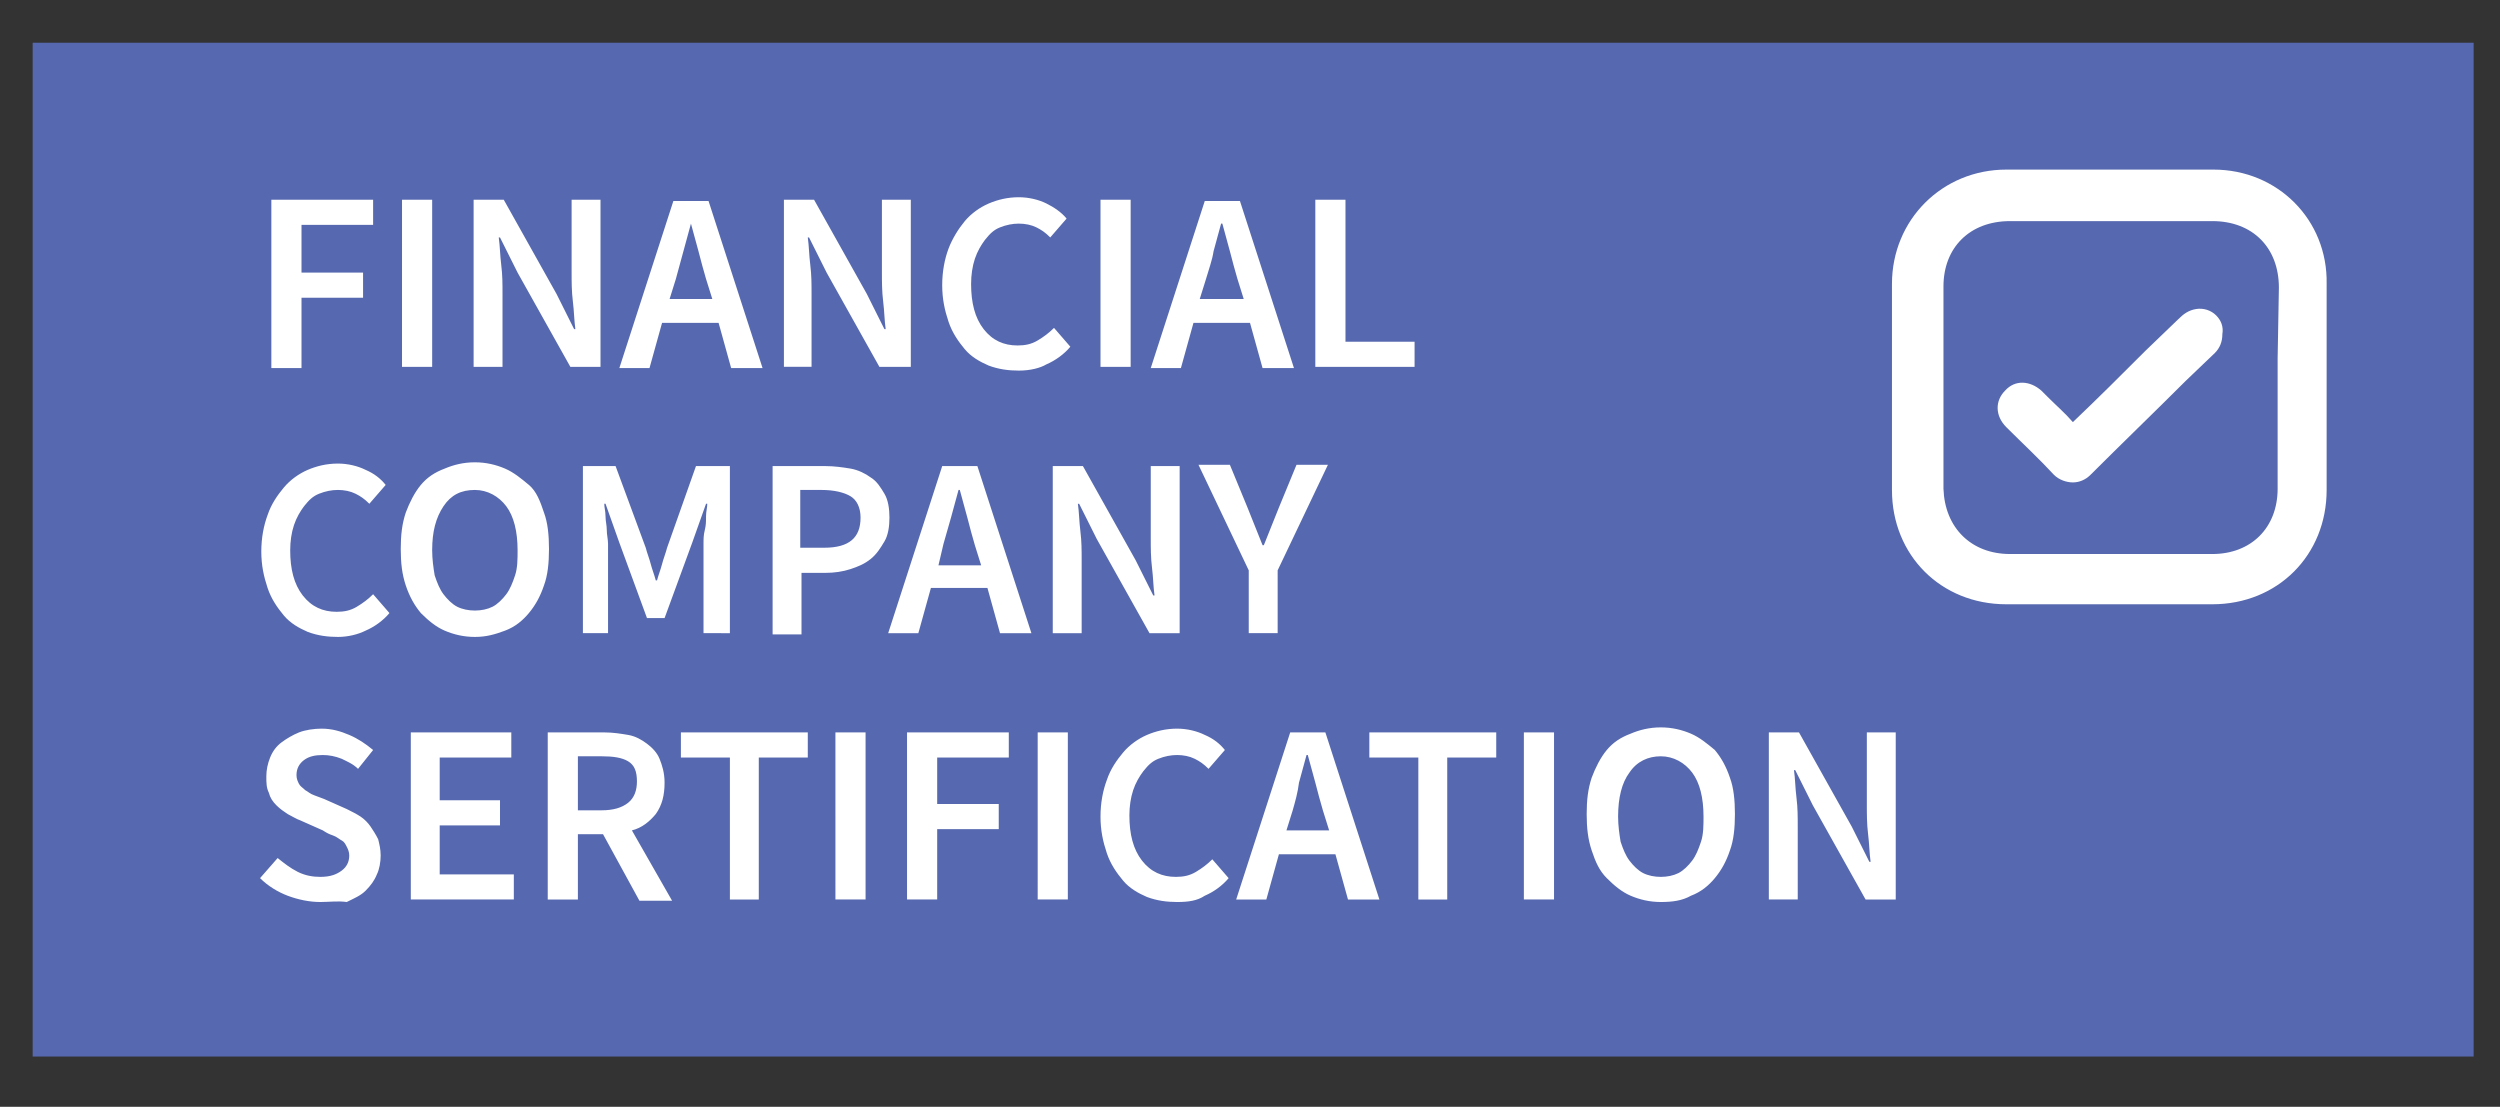 <svg version="1.1" id="Layer_1" xmlns="http://www.w3.org/2000/svg" x="0" y="0" viewBox="0 0 199 88.1" xml:space="preserve"><rect x="0" y="0" width="199" height="88.1" fill="#333333" stroke="none"/><style>.st1{fill:#fff}</style><path fill="#5669b0" d="M2.6 3.4h194.3v80.7H2.6z"/><path class="st1" d="M21.6 29.3V15.9h8.1v2H24v3.8h4.9v2H24v5.6h-2.4zm10.4 0V15.9h2.4v13.3H32zm5.7 0V15.9h2.4l4.2 7.5 1.4 2.8h.1c-.1-.7-.1-1.4-.2-2.2s-.1-1.6-.1-2.3v-5.8h2.3v13.3h-2.4l-4.2-7.5-1.4-2.8h-.1c.1.7.1 1.4.2 2.2.1.8.1 1.5.1 2.3v5.8h-2.3zm11.6 0L53.6 16h2.8l4.3 13.3h-2.5l-1-3.6h-4.5l-1 3.6h-2.4zm4.5-7.1l-.5 1.6h3.4l-.5-1.6c-.2-.7-.4-1.4-.6-2.2-.2-.7-.4-1.5-.6-2.2-.2.7-.4 1.5-.6 2.2-.2.7-.4 1.5-.6 2.2zm8.6 7.1V15.9h2.4l4.2 7.5 1.4 2.8h.1c-.1-.7-.1-1.4-.2-2.2s-.1-1.6-.1-2.3v-5.8h2.3v13.3H70l-4.2-7.5-1.4-2.8h-.1c.1.7.1 1.4.2 2.2.1.8.1 1.5.1 2.3v5.8h-2.2zm18.7.2c-.8 0-1.6-.1-2.4-.4-.7-.3-1.4-.7-1.9-1.3-.5-.6-1-1.3-1.3-2.2s-.5-1.8-.5-2.9c0-1.1.2-2.1.5-2.9s.8-1.6 1.3-2.2c.5-.6 1.2-1.1 1.9-1.4.7-.3 1.5-.5 2.4-.5.8 0 1.6.2 2.2.5s1.2.7 1.6 1.2l-1.3 1.5c-.4-.4-.7-.6-1.1-.8-.4-.2-.9-.3-1.4-.3-.5 0-1 .1-1.5.3-.5.2-.8.5-1.2 1-.3.4-.6.9-.8 1.5-.2.6-.3 1.3-.3 2 0 1.5.3 2.7 1 3.6.7.9 1.6 1.3 2.7 1.3.6 0 1.1-.1 1.6-.4s.9-.6 1.3-1l1.3 1.5c-.5.6-1.2 1.1-1.9 1.4-.5.3-1.3.5-2.2.5zm6.5-.2V15.9H90v13.3h-2.4zm4 0L95.9 16h2.8l4.3 13.3h-2.5l-1-3.6H95l-1 3.6h-2.4zm4.4-7.1l-.5 1.6H99l-.5-1.6c-.2-.7-.4-1.4-.6-2.2-.2-.7-.4-1.5-.6-2.2h-.1c-.2.7-.4 1.5-.6 2.2-.1.7-.4 1.5-.6 2.2zm8.7 7.1V15.9h2.4v11.3h5.5v2h-7.9zM26.9 50.7c-.8 0-1.6-.1-2.4-.4-.7-.3-1.4-.7-1.9-1.3-.5-.6-1-1.3-1.3-2.2-.3-.9-.5-1.8-.5-2.9 0-1.1.2-2.1.5-2.9.3-.9.8-1.6 1.3-2.2.5-.6 1.2-1.1 1.9-1.4.7-.3 1.5-.5 2.4-.5.8 0 1.6.2 2.2.5.7.3 1.2.7 1.6 1.2l-1.3 1.5c-.4-.4-.7-.6-1.1-.8s-.9-.3-1.4-.3c-.5 0-1 .1-1.5.3-.5.2-.8.5-1.2 1-.3.4-.6.9-.8 1.5-.2.6-.3 1.3-.3 2 0 1.5.3 2.7 1 3.6.7.9 1.6 1.3 2.7 1.3.6 0 1.1-.1 1.6-.4.5-.3.9-.6 1.3-1l1.3 1.5c-.5.6-1.2 1.1-1.9 1.4-.6.3-1.4.5-2.2.5zm10.9 0c-.9 0-1.7-.2-2.4-.5s-1.3-.8-1.9-1.4c-.5-.6-.9-1.3-1.2-2.2-.3-.9-.4-1.8-.4-2.9 0-1.1.1-2 .4-2.9.3-.8.7-1.6 1.2-2.2.5-.6 1.1-1 1.9-1.3.7-.3 1.5-.5 2.4-.5s1.7.2 2.4.5 1.3.8 1.9 1.3.9 1.3 1.2 2.2c.3.8.4 1.8.4 2.9 0 1.1-.1 2.1-.4 2.9-.3.9-.7 1.6-1.2 2.2s-1.1 1.1-1.9 1.4-1.5.5-2.4.5zm0-2.1c.5 0 1-.1 1.4-.3.4-.2.8-.6 1.1-1 .3-.4.5-.9.7-1.5.2-.6.2-1.3.2-2 0-1.5-.3-2.7-.9-3.5S38.8 39 37.8 39c-1.1 0-1.9.4-2.5 1.3s-.9 2-.9 3.5c0 .7.1 1.4.2 2 .2.6.4 1.1.7 1.5.3.4.7.8 1.1 1 .4.2.9.3 1.4.3zm8.6 1.8V37.1H49l2.4 6.5c.1.4.3.9.4 1.3.1.4.3.9.4 1.3h.1c.1-.4.3-.9.4-1.3.1-.4.3-.9.4-1.3l2.3-6.5h2.7v13.3H56v-7.1c0-.4 0-.7.1-1.1s.1-.7.1-1.1c0-.4.1-.7.1-1h-.1l-1.1 3.1-2.2 6h-1.4l-2.2-6-1.1-3.1h-.1c0 .3.1.6.1 1s.1.7.1 1.1c0 .4.1.7.1 1.1v7.1h-2zm15.1 0V37.1h4.2c.7 0 1.4.1 2 .2.6.1 1.2.4 1.6.7.5.3.8.8 1.1 1.3.3.5.4 1.2.4 1.9s-.1 1.4-.4 1.9c-.3.5-.6 1-1.1 1.4-.5.4-1 .6-1.6.8-.6.2-1.3.3-2 .3h-1.9v4.9h-2.3zm2.4-6.8h1.7c2 0 2.9-.8 2.9-2.4 0-.8-.3-1.4-.8-1.7-.5-.3-1.3-.5-2.3-.5h-1.7v4.6zm6.8 6.8L75 37.1h2.8l4.3 13.3h-2.5l-1-3.6h-4.5l-1 3.6h-2.4zm4.4-7.1l-.4 1.7h3.4l-.5-1.6c-.2-.7-.4-1.4-.6-2.2-.2-.7-.4-1.5-.6-2.2h-.1c-.2.7-.4 1.5-.6 2.2l-.6 2.1zm8.7 7.1V37.1h2.4l4.2 7.5 1.4 2.8h.1c-.1-.7-.1-1.4-.2-2.2s-.1-1.6-.1-2.3v-5.8h2.3v13.3h-2.4l-4.2-7.5-1.4-2.8h-.1c.1.7.1 1.4.2 2.2s.1 1.5.1 2.3v5.8h-2.3zm15.6 0v-5l-4-8.4h2.5l1.4 3.4.6 1.5.6 1.5h.1l.6-1.5.6-1.5 1.4-3.4h2.5l-4 8.4v5h-2.3zM25.5 71.8c-.9 0-1.8-.2-2.6-.5s-1.6-.8-2.2-1.4l1.4-1.6c.5.4 1 .8 1.6 1.1.6.3 1.2.4 1.8.4.8 0 1.3-.2 1.7-.5s.6-.7.6-1.2c0-.3-.1-.5-.2-.7-.1-.2-.2-.4-.4-.5s-.4-.3-.7-.4c-.3-.1-.5-.2-.8-.4l-1.8-.8c-.3-.1-.6-.3-1-.5-.3-.2-.6-.4-.9-.7-.3-.3-.5-.6-.6-1-.2-.4-.2-.8-.2-1.3s.1-1 .3-1.5.5-.9.9-1.2.9-.6 1.4-.8 1.2-.3 1.8-.3c.8 0 1.5.2 2.2.5.7.3 1.3.7 1.9 1.2l-1.2 1.5c-.4-.4-.9-.6-1.3-.8-.5-.2-1-.3-1.5-.3-.6 0-1.1.1-1.5.4-.4.3-.6.7-.6 1.2 0 .3.1.5.2.7.1.2.3.3.5.5.2.1.4.3.7.4.3.1.5.2.8.3l1.8.8c.4.2.8.4 1.1.6.3.2.6.5.8.8s.4.6.6 1c.1.4.2.8.2 1.3s-.1 1.1-.3 1.5c-.2.5-.5.9-.9 1.3s-.9.6-1.5.9c-.7-.1-1.4 0-2.1 0zm7.2-.2V58.3h8v2H35v3.4h4.8v2H35v3.9h5.9v2h-8.2zm10.9 0V58.3h4.5c.7 0 1.3.1 1.9.2.6.1 1.1.4 1.5.7.4.3.8.7 1 1.2s.4 1.1.4 1.9c0 1-.2 1.8-.7 2.5-.5.6-1.1 1.1-1.9 1.3l3.2 5.6h-2.6L48 66.4h-2v5.2h-2.4zm2.4-7.1h1.9c.9 0 1.6-.2 2.1-.6.5-.4.7-1 .7-1.7 0-.8-.2-1.3-.7-1.6s-1.2-.4-2.1-.4H46v4.3zm12.1 7.1V60.3h-3.9v-2h10.1v2h-3.9v11.3h-2.3zm8.4 0V58.3h2.4v13.3h-2.4zm5.7 0V58.3h8.1v2h-5.7V64h4.9v2h-4.9v5.6h-2.4zm10.4 0V58.3H85v13.3h-2.4zm11.1.2c-.8 0-1.6-.1-2.4-.4-.7-.3-1.4-.7-1.9-1.3-.5-.6-1-1.3-1.3-2.2-.3-.9-.5-1.8-.5-2.9 0-1.1.2-2.1.5-2.9.3-.9.8-1.6 1.3-2.2.5-.6 1.2-1.1 1.9-1.4.7-.3 1.5-.5 2.4-.5.8 0 1.6.2 2.2.5.7.3 1.2.7 1.6 1.2l-1.3 1.5c-.4-.4-.7-.6-1.1-.8s-.9-.3-1.4-.3c-.5 0-1 .1-1.5.3-.5.2-.8.5-1.2 1-.3.4-.6.9-.8 1.5-.2.6-.3 1.3-.3 2 0 1.5.3 2.7 1 3.6.7.9 1.6 1.3 2.7 1.3.6 0 1.1-.1 1.6-.4.5-.3.9-.6 1.3-1l1.3 1.5c-.5.6-1.2 1.1-1.9 1.4-.6.4-1.3.5-2.2.5zm4.7-.2l4.3-13.3h2.8l4.3 13.3h-2.5l-1-3.6h-4.5l-1 3.6h-2.4zm4.5-7.1l-.5 1.6h3.4l-.5-1.6c-.2-.7-.4-1.4-.6-2.2-.2-.7-.4-1.5-.6-2.2h-.1c-.2.7-.4 1.5-.6 2.2-.1.8-.3 1.5-.5 2.2zm10 7.1V60.3H109v-2h10.1v2h-3.9v11.3h-2.3zm8.4 0V58.3h2.4v13.3h-2.4zm10.9.2c-.9 0-1.7-.2-2.4-.5s-1.3-.8-1.9-1.4-.9-1.3-1.2-2.2c-.3-.9-.4-1.8-.4-2.9 0-1.1.1-2 .4-2.9.3-.8.7-1.6 1.2-2.2s1.1-1 1.9-1.3c.7-.3 1.5-.5 2.4-.5s1.7.2 2.4.5 1.3.8 1.9 1.3c.5.6.9 1.3 1.2 2.2.3.8.4 1.8.4 2.9 0 1.1-.1 2.1-.4 2.9-.3.9-.7 1.6-1.2 2.2-.5.6-1.1 1.1-1.9 1.4-.7.4-1.5.5-2.4.5zm0-2c.5 0 1-.1 1.4-.3s.8-.6 1.1-1c.3-.4.5-.9.7-1.5.2-.6.2-1.3.2-2 0-1.5-.3-2.7-.9-3.5-.6-.8-1.5-1.3-2.5-1.3s-1.9.4-2.5 1.3c-.6.8-.9 2-.9 3.5 0 .7.1 1.4.2 2 .2.6.4 1.1.7 1.5.3.4.7.8 1.1 1s.9.3 1.4.3zm8.6 1.8V58.3h2.4l4.2 7.5 1.4 2.8h.1c-.1-.7-.1-1.4-.2-2.2-.1-.8-.1-1.6-.1-2.3v-5.8h2.3v13.3h-2.4l-4.2-7.5-1.4-2.8h-.1c.1.7.1 1.4.2 2.2.1.8.1 1.5.1 2.3v5.8h-2.3zm35.4-58.1h-16.5c-5.1 0-9.1 4-9.1 9.1V39c0 5.2 3.9 9.1 9.1 9.1h16.4c5.2 0 9.1-3.9 9.1-9.1V22.6c.1-5.1-3.9-9.1-9-9.1zm5.1 15v10.4c0 3.1-2.1 5.2-5.2 5.2H160c-3.1 0-5.2-2.1-5.3-5.2V22.8c0-3.1 2.1-5.2 5.3-5.2h16.1c3.2 0 5.3 2.1 5.3 5.3l-.1 5.6z"/><path class="st1" d="M176.4 25.1c-.4-.4-1-.6-1.6-.5-.6.1-1 .4-1.4.8l-2.6 2.5c-1.9 1.9-3.8 3.8-5.8 5.7-.6-.7-1.3-1.3-2-2l-.5-.5c-.9-.8-2.1-.9-2.9 0-.8.8-.8 2 .1 2.9 1.3 1.3 2.6 2.5 3.8 3.8.4.4 1 .6 1.5.6s1-.2 1.4-.6c2.5-2.5 5.1-5 7.6-7.5l2.3-2.2c.4-.4.6-.9.6-1.5.1-.6-.1-1.1-.5-1.5z"/></svg>